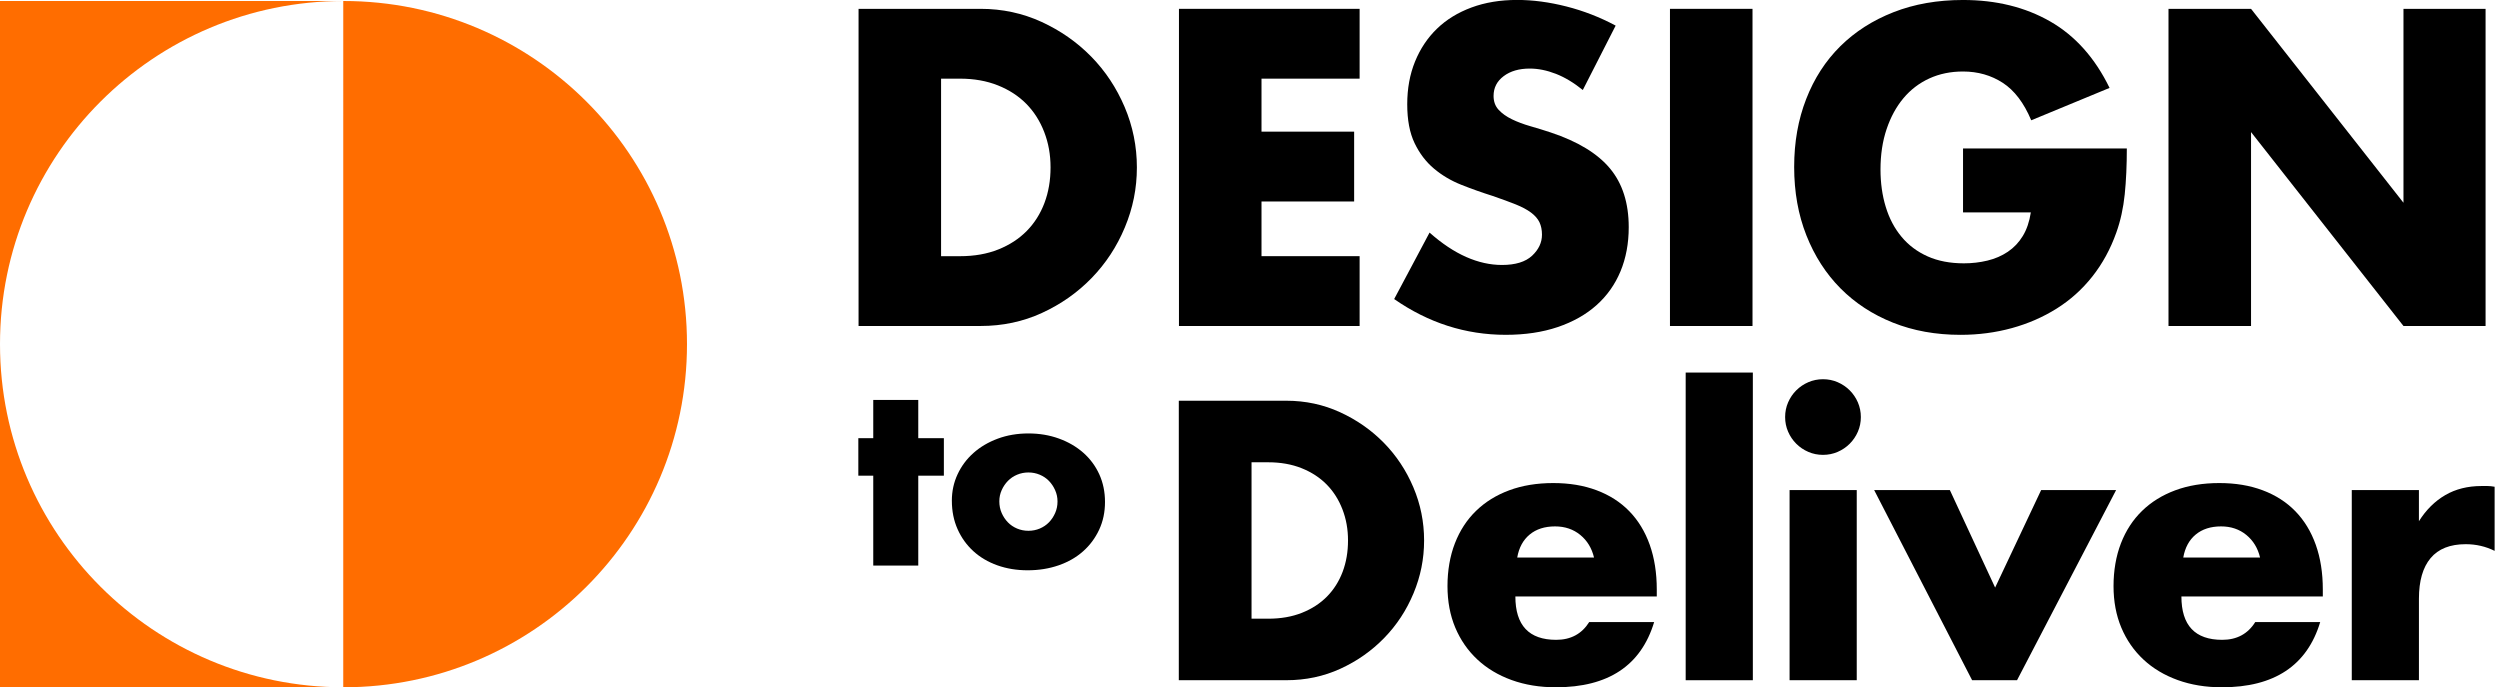 <svg width="291" height="80" viewBox="0 0 291 80" fill="none" xmlns="http://www.w3.org/2000/svg">
<g clip-path="url(#clip0_472_16414)">
<path d="M39.924 80H0V0.117H39.924V80ZM39.981 0.117C17.902 0.117 0 18 0 40.058C0 62.117 17.902 80 39.984 80" fill="#FF6D00"/>
<path d="M39.982 0.117C62.064 0.117 79.966 18 79.966 40.058C79.966 62.117 62.064 80 39.982 80" fill="#FF6D00"/>
<path d="M99.934 1.029H114.147C116.662 1.029 119.024 1.535 121.231 2.546C123.435 3.559 125.364 4.905 127.013 6.585C128.662 8.268 129.961 10.226 130.911 12.461C131.859 14.696 132.333 17.04 132.333 19.486C132.333 21.933 131.868 24.228 130.935 26.463C130.005 28.699 128.713 30.666 127.064 32.364C125.413 34.062 123.486 35.416 121.281 36.427C119.077 37.44 116.698 37.944 114.149 37.944H99.936V1.029H99.934ZM109.541 29.82H111.746C113.413 29.82 114.899 29.56 116.206 29.036C117.513 28.514 118.616 27.796 119.515 26.882C120.413 25.968 121.1 24.882 121.574 23.627C122.048 22.371 122.284 20.991 122.284 19.489C122.284 17.987 122.04 16.65 121.55 15.375C121.061 14.102 120.366 13.009 119.467 12.093C118.567 11.179 117.465 10.461 116.158 9.939C114.85 9.417 113.38 9.155 111.746 9.155H109.541V29.818V29.82Z" fill="black"/>
<path d="M158.259 9.155H146.839V15.324H157.622V23.453H146.839V29.818H158.259V37.946H137.231V1.029H158.259V9.157V9.155Z" fill="black"/>
<path d="M184.242 10.479C183.195 9.631 182.15 9.003 181.105 8.594C180.057 8.186 179.045 7.981 178.067 7.981C176.823 7.981 175.811 8.274 175.029 8.862C174.244 9.45 173.851 10.217 173.851 11.164C173.851 11.818 174.047 12.355 174.44 12.78C174.832 13.205 175.346 13.573 175.983 13.881C176.62 14.192 177.339 14.461 178.139 14.69C178.94 14.919 179.733 15.163 180.516 15.423C183.653 16.469 185.948 17.863 187.403 19.61C188.856 21.356 189.584 23.633 189.584 26.439C189.584 28.333 189.264 30.047 188.627 31.579C187.99 33.114 187.059 34.427 185.834 35.522C184.608 36.616 183.104 37.464 181.325 38.068C179.544 38.671 177.526 38.973 175.271 38.973C170.597 38.973 166.269 37.585 162.281 34.81L166.4 27.073C167.837 28.346 169.259 29.293 170.663 29.912C172.068 30.533 173.457 30.842 174.83 30.842C176.398 30.842 177.566 30.483 178.336 29.765C179.103 29.047 179.486 28.23 179.486 27.316C179.486 26.761 179.387 26.28 179.193 25.871C178.997 25.463 178.671 25.087 178.212 24.745C177.754 24.402 177.158 24.085 176.424 23.79C175.69 23.497 174.797 23.171 173.752 22.81C172.511 22.418 171.294 21.986 170.101 21.512C168.908 21.039 167.846 20.411 166.915 19.627C165.983 18.843 165.231 17.857 164.66 16.665C164.087 15.474 163.802 13.965 163.802 12.137C163.802 10.309 164.104 8.653 164.709 7.166C165.313 5.682 166.161 4.409 167.257 3.348C168.351 2.286 169.691 1.462 171.276 0.874C172.861 0.286 174.634 -0.007 176.594 -0.007C178.424 -0.007 180.335 0.247 182.328 0.753C184.321 1.26 186.233 2.002 188.062 2.982L184.24 10.474L184.242 10.479Z" fill="black"/>
<path d="M203.992 1.029V37.946H194.384V1.029H203.992Z" fill="black"/>
<path d="M228.497 17.284H247.563C247.563 19.242 247.482 21.021 247.319 22.62C247.155 24.219 246.829 25.706 246.338 27.076C245.652 29.003 244.719 30.707 243.544 32.192C242.367 33.678 240.987 34.918 239.402 35.914C237.817 36.909 236.077 37.669 234.181 38.191C232.285 38.713 230.292 38.975 228.202 38.975C225.327 38.975 222.704 38.501 220.336 37.554C217.966 36.607 215.933 35.277 214.233 33.564C212.534 31.85 211.211 29.793 210.263 27.395C209.315 24.997 208.841 22.345 208.841 19.438C208.841 16.531 209.306 13.93 210.239 11.529C211.169 9.131 212.494 7.083 214.209 5.385C215.924 3.689 217.99 2.365 220.409 1.418C222.827 0.471 225.521 -0.002 228.495 -0.002C232.351 -0.002 235.733 0.83 238.641 2.495C241.549 4.16 243.853 6.739 245.553 10.232L236.436 14.002C235.585 11.979 234.483 10.525 233.127 9.644C231.771 8.763 230.228 8.323 228.495 8.323C227.058 8.323 225.751 8.591 224.573 9.131C223.396 9.67 222.393 10.437 221.559 11.432C220.726 12.428 220.071 13.628 219.6 15.031C219.126 16.434 218.89 18.002 218.89 19.731C218.89 21.297 219.092 22.75 219.503 24.089C219.91 25.428 220.523 26.587 221.341 27.567C222.157 28.547 223.171 29.304 224.379 29.844C225.587 30.384 226.994 30.652 228.595 30.652C229.543 30.652 230.457 30.547 231.339 30.333C232.221 30.121 233.013 29.778 233.716 29.304C234.419 28.831 234.999 28.219 235.455 27.468C235.912 26.717 236.223 25.803 236.388 24.726H228.497V17.284Z" fill="black"/>
<path d="M252.413 37.946V1.029H262.021L279.764 23.6V1.029H289.321V37.946H279.764L262.021 15.375V37.946H252.413Z" fill="black"/>
<path d="M106.886 55.369V65.832H101.647V55.369H99.91V51.004H101.647V46.553H106.886V51.004H109.866V55.369H106.886Z" fill="black"/>
<path d="M110.795 58.289C110.795 57.19 111.015 56.164 111.461 55.21C111.904 54.257 112.521 53.429 113.313 52.724C114.104 52.021 115.043 51.466 116.135 51.061C117.224 50.656 118.416 50.453 119.708 50.453C121 50.453 122.162 50.652 123.253 51.046C124.343 51.44 125.288 51.991 126.089 52.693C126.889 53.398 127.511 54.235 127.956 55.208C128.399 56.182 128.622 57.256 128.622 58.432C128.622 59.608 128.395 60.683 127.943 61.654C127.489 62.628 126.867 63.467 126.075 64.169C125.284 64.874 124.334 65.418 123.225 65.804C122.116 66.189 120.914 66.381 119.622 66.381C118.33 66.381 117.173 66.187 116.093 65.804C115.012 65.418 114.082 64.87 113.299 64.156C112.519 63.443 111.906 62.59 111.463 61.597C111.02 60.604 110.797 59.501 110.797 58.287L110.795 58.289ZM116.322 58.347C116.322 58.849 116.412 59.305 116.598 59.719C116.781 60.133 117.021 60.494 117.321 60.802C117.621 61.111 117.975 61.35 118.392 61.525C118.807 61.699 119.245 61.784 119.708 61.784C120.171 61.784 120.61 61.699 121.025 61.525C121.439 61.35 121.796 61.111 122.096 60.802C122.396 60.494 122.636 60.133 122.819 59.719C123.002 59.305 123.095 58.855 123.095 58.375C123.095 57.895 123.002 57.474 122.819 57.06C122.636 56.646 122.394 56.285 122.096 55.977C121.796 55.669 121.439 55.428 121.025 55.255C120.61 55.081 120.171 54.995 119.708 54.995C119.245 54.995 118.807 55.081 118.392 55.255C117.978 55.428 117.621 55.669 117.321 55.977C117.021 56.285 116.781 56.642 116.598 57.047C116.415 57.452 116.322 57.886 116.322 58.349V58.347Z" fill="black"/>
<path d="M137.213 46.645H149.74C151.958 46.645 154.037 47.093 155.981 47.982C157.926 48.874 159.623 50.061 161.078 51.541C162.531 53.023 163.678 54.748 164.513 56.719C165.349 58.69 165.765 60.754 165.765 62.91C165.765 65.066 165.355 67.088 164.535 69.059C163.715 71.03 162.577 72.763 161.122 74.258C159.667 75.754 157.97 76.948 156.025 77.84C154.081 78.731 151.986 79.176 149.74 79.176H137.213V46.643V46.645ZM145.679 72.016H147.623C149.092 72.016 150.401 71.787 151.554 71.327C152.705 70.867 153.677 70.235 154.469 69.429C155.26 68.625 155.864 67.667 156.283 66.559C156.7 65.451 156.909 64.236 156.909 62.914C156.909 61.593 156.693 60.412 156.261 59.289C155.829 58.168 155.216 57.203 154.425 56.398C153.633 55.594 152.661 54.959 151.51 54.499C150.357 54.039 149.063 53.81 147.623 53.81H145.679V72.019V72.016Z" fill="black"/>
<path d="M176.389 69.429C176.389 72.794 177.972 74.476 181.14 74.476C182.837 74.476 184.12 73.787 184.985 72.406H192.544C191.019 77.469 187.203 80 181.098 80C179.226 80 177.513 79.72 175.959 79.159C174.405 78.597 173.071 77.8 171.964 76.765C170.855 75.73 170 74.492 169.393 73.054C168.789 71.615 168.487 70.006 168.487 68.222C168.487 66.438 168.774 64.72 169.352 63.238C169.927 61.756 170.747 60.498 171.814 59.463C172.879 58.428 174.169 57.629 175.679 57.069C177.191 56.508 178.898 56.228 180.798 56.228C182.699 56.228 184.354 56.508 185.851 57.069C187.348 57.631 188.616 58.443 189.652 59.507C190.688 60.571 191.48 61.872 192.029 63.412C192.575 64.951 192.849 66.684 192.849 68.612V69.431H176.393L176.389 69.429ZM185.545 64.898C185.285 63.806 184.753 62.929 183.946 62.267C183.139 61.606 182.161 61.273 181.01 61.273C179.799 61.273 178.814 61.59 178.051 62.223C177.288 62.855 176.805 63.747 176.605 64.898H185.545Z" fill="black"/>
<path d="M204.031 43.366V79.178H196.213V43.366H204.031Z" fill="black"/>
<path d="M207.789 48.544C207.789 47.94 207.904 47.372 208.135 46.839C208.364 46.306 208.682 45.839 209.085 45.436C209.489 45.033 209.956 44.718 210.49 44.487C211.023 44.258 211.592 44.141 212.196 44.141C212.8 44.141 213.369 44.256 213.903 44.487C214.436 44.718 214.903 45.033 215.307 45.436C215.71 45.839 216.026 46.306 216.257 46.839C216.486 47.372 216.603 47.94 216.603 48.544C216.603 49.147 216.489 49.715 216.257 50.248C216.026 50.781 215.71 51.248 215.307 51.651C214.903 52.054 214.436 52.371 213.903 52.6C213.369 52.832 212.8 52.946 212.196 52.946C211.592 52.946 211.023 52.832 210.49 52.6C209.956 52.371 209.489 52.054 209.085 51.651C208.682 51.248 208.364 50.781 208.135 50.248C207.904 49.718 207.789 49.147 207.789 48.544ZM216.125 57.045V79.178H208.307V57.045H216.125Z" fill="black"/>
<path d="M226.964 57.045L232.233 68.394L237.589 57.045H246.315L234.782 79.178H229.555L218.152 57.045H226.964Z" fill="black"/>
<path d="M253.916 69.429C253.916 72.794 255.499 74.476 258.667 74.476C260.365 74.476 261.648 73.787 262.512 72.406H270.072C268.546 77.469 264.73 80 258.625 80C256.753 80 255.04 79.72 253.486 79.159C251.932 78.597 250.598 77.8 249.491 76.765C248.382 75.73 247.527 74.492 246.921 73.054C246.317 71.615 246.015 70.006 246.015 68.222C246.015 66.438 246.301 64.72 246.879 63.238C247.454 61.756 248.274 60.498 249.341 59.463C250.406 58.428 251.696 57.629 253.206 57.069C254.719 56.508 256.425 56.228 258.325 56.228C260.226 56.228 261.882 56.508 263.378 57.069C264.875 57.631 266.143 58.443 267.179 59.507C268.215 60.571 269.007 61.872 269.556 63.412C270.103 64.951 270.376 66.684 270.376 68.612V69.431H253.921L253.916 69.429ZM263.072 64.898C262.812 63.806 262.281 62.929 261.474 62.267C260.667 61.606 259.688 61.273 258.537 61.273C257.327 61.273 256.341 61.59 255.578 62.223C254.816 62.855 254.333 63.747 254.132 64.898H263.072Z" fill="black"/>
<path d="M273.744 57.045H281.562V60.67C282.397 59.346 283.418 58.333 284.629 57.629C285.839 56.924 287.248 56.572 288.861 56.572H289.532C289.776 56.572 290.056 56.6 290.374 56.657V64.121C289.338 63.604 288.213 63.344 287.005 63.344C285.191 63.344 283.83 63.883 282.924 64.963C282.018 66.042 281.564 67.616 281.564 69.686V79.179H273.746V57.045H273.744Z" fill="black"/>
</g>
<defs>
<clipPath id="clip0_472_16414">
<rect width="290.37" height="80" fill="white"/>
</clipPath>
</defs>
</svg>
